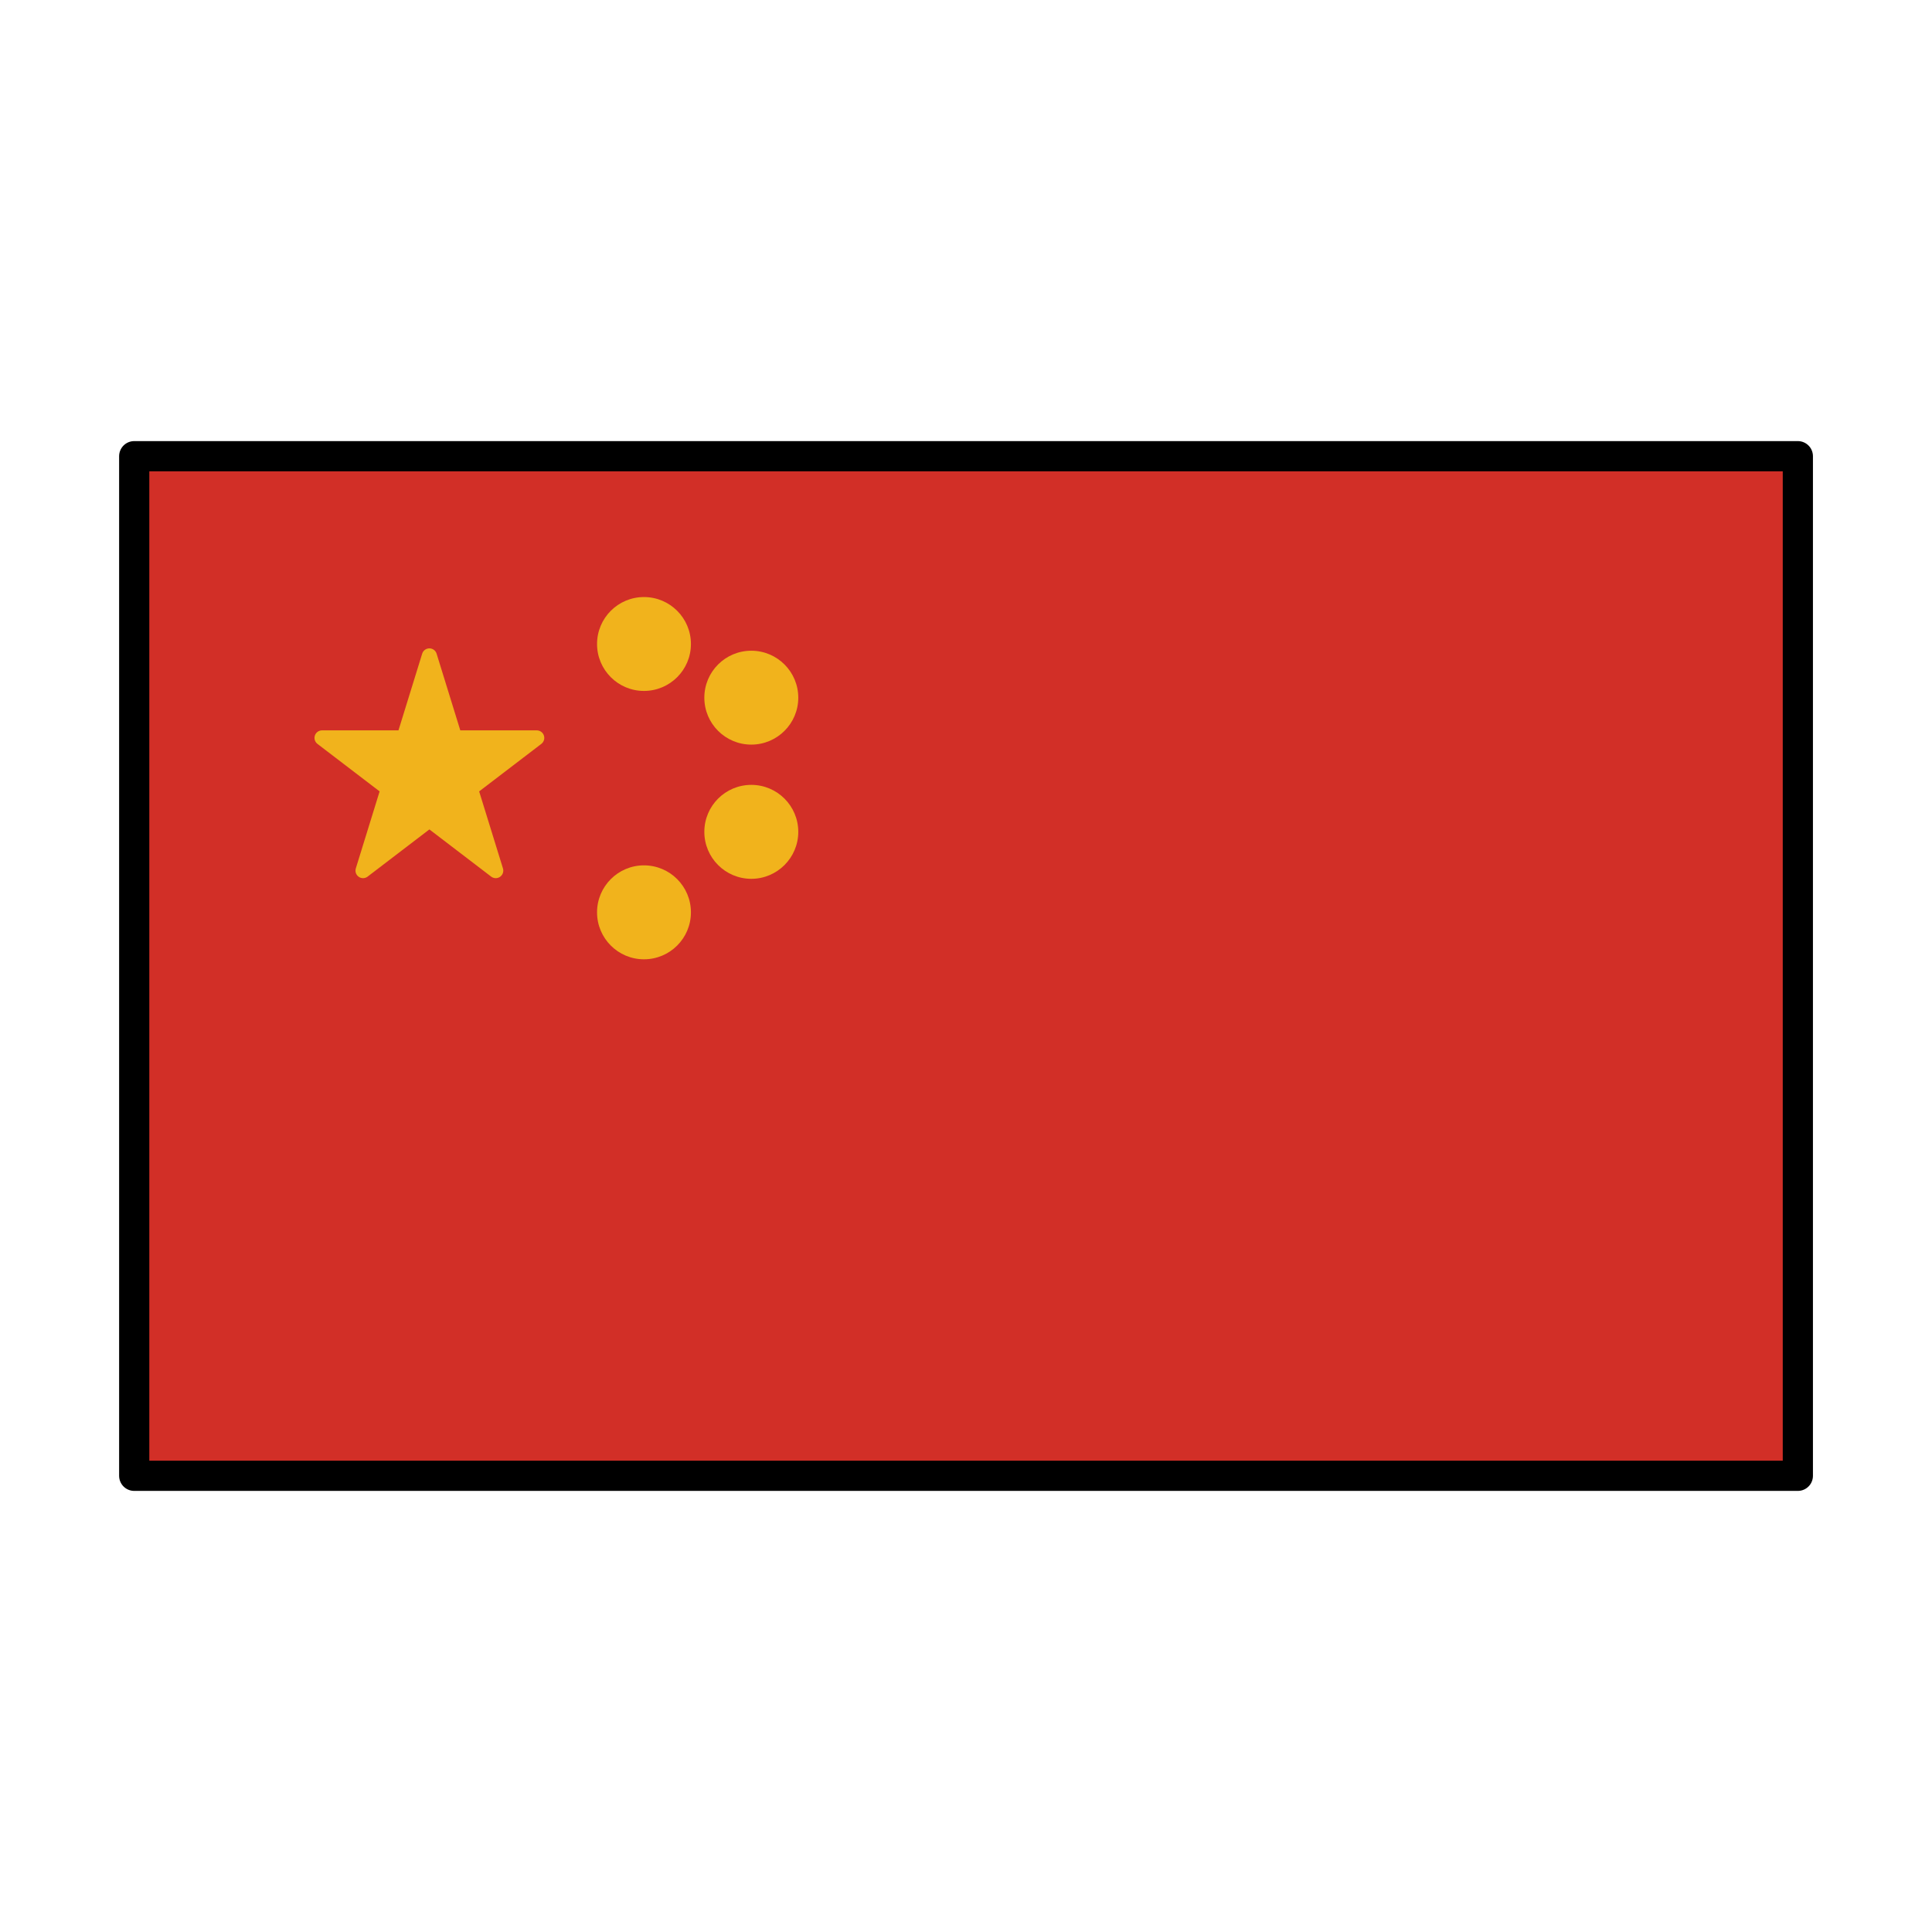 <svg width="32" height="32" viewBox="0 0 32 32" fill="none" xmlns="http://www.w3.org/2000/svg">
<path d="M2.223 7.556H29.778V24.444H2.223V7.556Z" fill="#D22F27"/>
<path d="M10.666 15.889C11.096 15.889 11.444 15.541 11.444 15.111C11.444 14.682 11.096 14.333 10.666 14.333C10.237 14.333 9.889 14.682 9.889 15.111C9.889 15.541 10.237 15.889 10.666 15.889Z" fill="#F1B31C"/>
<path d="M10.666 11.444C11.096 11.444 11.444 11.096 11.444 10.667C11.444 10.237 11.096 9.889 10.666 9.889C10.237 9.889 9.889 10.237 9.889 10.667C9.889 11.096 10.237 11.444 10.666 11.444Z" fill="#F1B31C"/>
<path d="M12.444 14.556C12.873 14.556 13.222 14.207 13.222 13.778C13.222 13.348 12.873 13 12.444 13C12.014 13 11.666 13.348 11.666 13.778C11.666 14.207 12.014 14.556 12.444 14.556Z" fill="#F1B31C"/>
<path d="M12.444 12.333C12.873 12.333 13.222 11.985 13.222 11.556C13.222 11.126 12.873 10.778 12.444 10.778C12.014 10.778 11.666 11.126 11.666 11.556C11.666 11.985 12.014 12.333 12.444 12.333Z" fill="#F1B31C"/>
<path d="M6.013 14.42L7.112 10.864L8.211 14.42L5.334 12.222H8.89L6.013 14.42Z" fill="#F1B31C" stroke="#F1B31C" stroke-width="0.25" stroke-linecap="round" stroke-linejoin="round"/>
<path d="M2.223 7.556H29.778V24.444H2.223V7.556Z" stroke="black" stroke-width="0.5" stroke-linecap="round" stroke-linejoin="round"/>
</svg>
